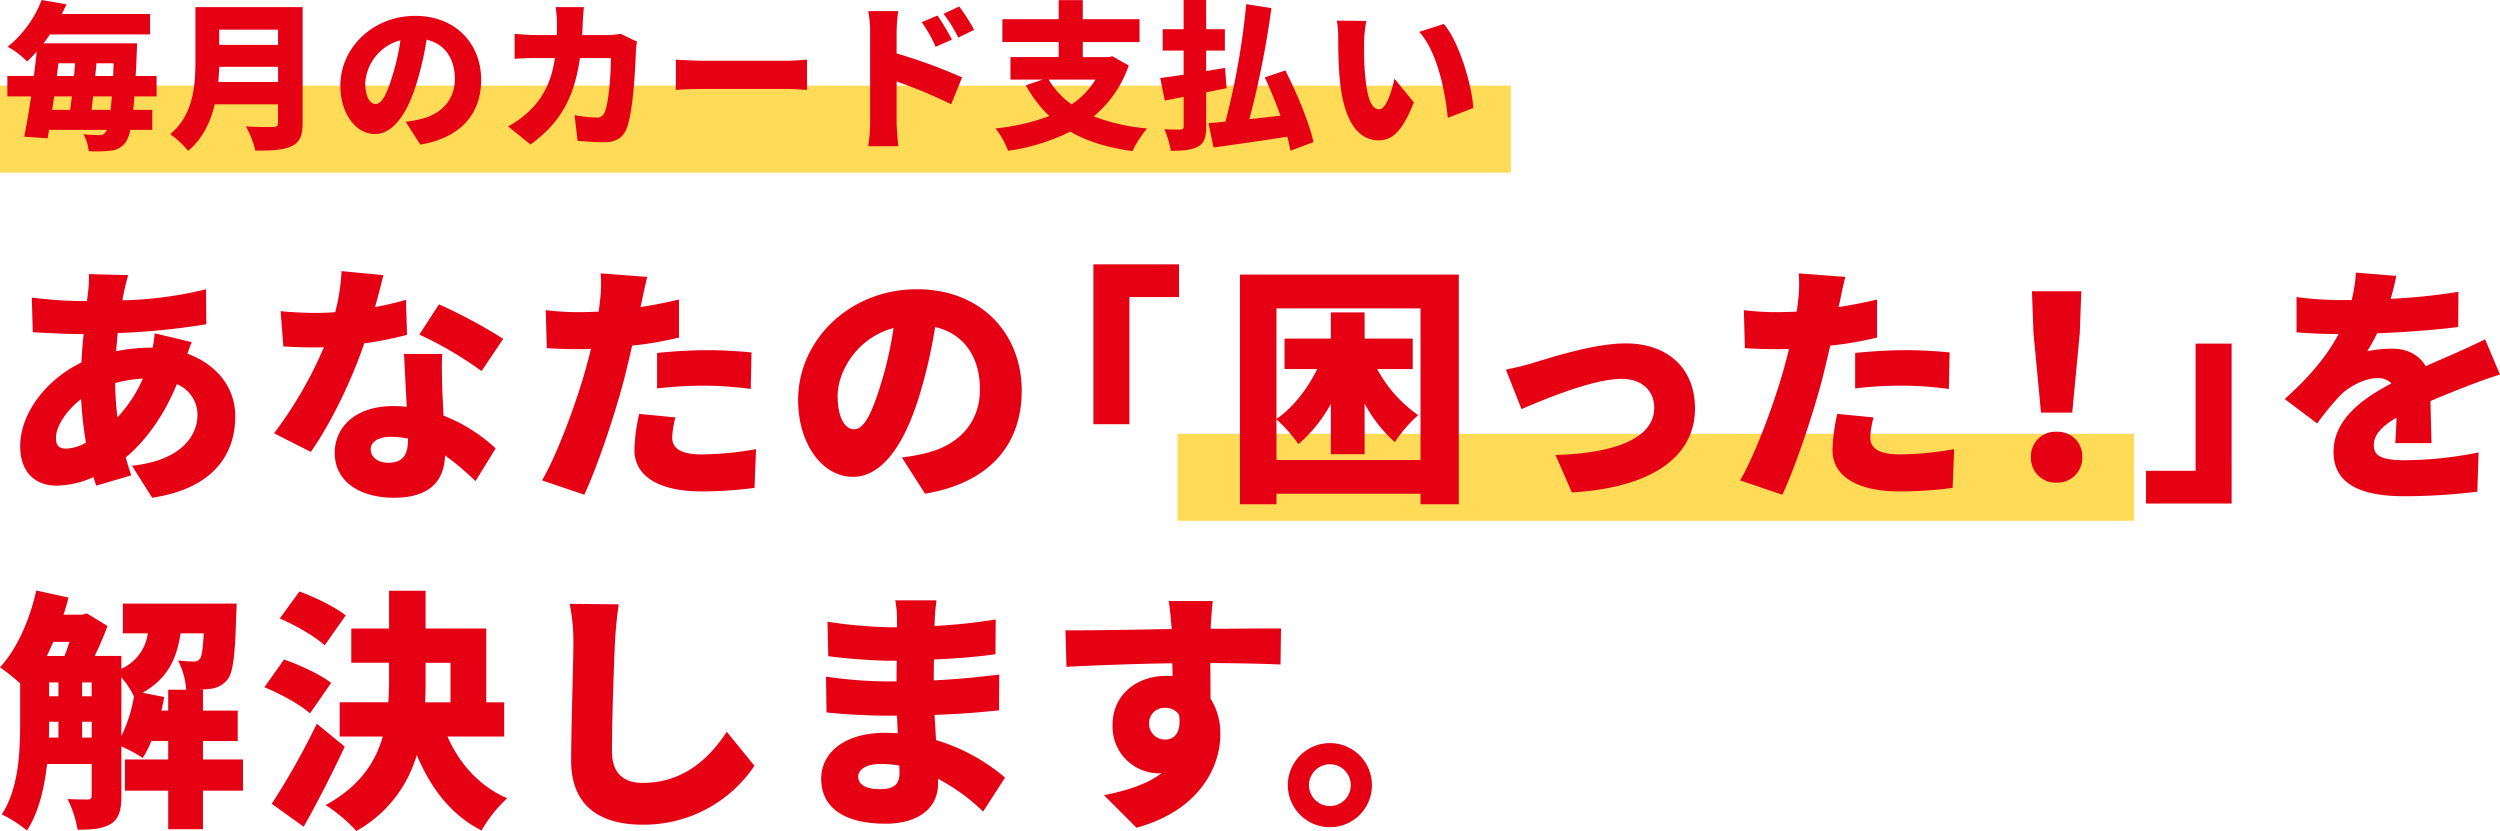 <svg xmlns="http://www.w3.org/2000/svg" width="650" height="216.055" viewBox="0 0 650 216.055">
  <g id="hdg_01" transform="translate(-30 -179.36)">
    <g id="グループ_18" data-name="グループ 18" transform="translate(30 179.36)">
      <path id="パス_16" data-name="パス 16" d="M42.749-24.409c.262-1.179.524-2.357.72-3.536l-5.631-1.113c6.547-3.667,8.9-8.839,9.887-15.452h6.024c-.2,4.19-.524,6.024-.982,6.613a1.887,1.887,0,0,1-1.7.72,38.1,38.1,0,0,1-3.994-.262,19.068,19.068,0,0,1,2.1,7.595H44.517v5.434Zm-10.41-8.643a20.945,20.945,0,0,1,3.274,4.976A37.84,37.84,0,0,1,32.338-17.8ZM22.125-17.4v-4.125h2.488V-17.4Zm-8.577-4.125H15.97V-17.4H13.482c.065-1.309.065-2.619.065-3.863Zm5.3-20.755c-.393,1.244-.851,2.553-1.309,3.667H12.958c.589-1.179,1.113-2.423,1.7-3.667Zm3.274,10.541h2.488v3.6H22.125Zm-8.577,0H15.97v3.6H13.547ZM63.962-11.707H53.552v-4.78h9.035v-7.922H53.552v-5.434h-.917c1.179-.065,2.292-.131,3.077-.262a6.467,6.467,0,0,0,4.256-2.423c1.44-1.833,1.964-6.547,2.226-16.827.065-.982.131-2.881.131-2.881H32.731v7.726h6.482a11.832,11.832,0,0,1-6.875,9.232v-3.339H25.4a84.4,84.4,0,0,0,3.339-7.791l-5.369-3.274-1.179.327H17.279c.524-1.44.917-2.946,1.309-4.452L10.208-55.64C8.506-47.98,5.167-40.385.78-35.67a52.287,52.287,0,0,1,5.238,4.19v10.148c0,7.4-.327,17.154-4.78,23.9a33.8,33.8,0,0,1,6.547,4.19C10.863,2.108,12.3-4.308,13.024-10.528H24.613v8.184c0,.786-.262,1.048-.982,1.048-.786,0-3.143,0-5.3-.131A27.88,27.88,0,0,1,20.946,6.56c3.732,0,6.416-.2,8.643-1.506,2.161-1.375,2.75-3.732,2.75-7.2V-15.112A39.418,39.418,0,0,1,37.9-12.1a27.387,27.387,0,0,0,2.226-4.387h4.387v4.78H33.255v8.119H44.517V6.429h9.035V-3.588h10.41ZM90.676-49.158c-2.684-2.161-8.053-4.78-12.047-6.22l-5.107,7.006c4.059,1.768,9.3,4.714,11.654,7.006Zm-3.8,17.547c-2.75-2.161-8.25-4.714-12.244-6.089l-5.107,7.2c4.125,1.7,9.428,4.583,11.851,6.809ZM83.146-21A192.666,192.666,0,0,1,71.426-.184l8.315,5.958C83.474-.838,87.14-8.04,90.414-15.046Zm28.285-15.845h6.482V-26.57H111.3c.131-1.964.131-3.928.131-5.827Zm20.428,19.184v-8.9H127.21V-45.753H111.431v-9.821h-9.494v9.821H92.116v8.9h9.821v4.387q0,2.946-.2,5.893H89.1v8.9h11.2C98.4-10.921,94.211-4.636,85.438.144a39.984,39.984,0,0,1,7.988,6.744,33.117,33.117,0,0,0,15.714-19.773c3.667,8.708,8.9,15.583,16.827,19.642a36.2,36.2,0,0,1,6.678-8.381c-7.268-3.143-12.44-9.035-15.517-16.041ZM161.65-52.039l-12.767-.131a48.329,48.329,0,0,1,.982,10.083c0,4.911-.589,22.458-.589,30.707,0,11.458,7.137,16.63,18.595,16.63A34.662,34.662,0,0,0,196.94-10.07l-7.2-8.839c-4.78,7.333-11.654,13.291-21.8,13.291-4.452,0-8.053-1.964-8.053-8.25,0-7.2.458-21.345.786-28.219C160.8-44.968,161.191-48.962,161.65-52.039ZM223.915-7.255c0-1.833,2.1-3.274,5.762-3.274a29.836,29.836,0,0,1,4.911.393c.065.786.065,1.44.065,1.9,0,3.339-1.833,4.256-5.172,4.256C226.076-3.981,223.915-5.094,223.915-7.255Zm20.362-45.832H233.54a25.049,25.049,0,0,1,.458,4.78v2.226h-2.226a123.522,123.522,0,0,1-15.845-1.44l.2,8.97a150.912,150.912,0,0,0,15.714,1.179h2.1c-.065,1.768-.065,3.6-.065,5.369h-2.946a113.481,113.481,0,0,1-15.386-1.244l.131,9.3c4.125.524,11.654.851,15.124.851H234c.065,1.506.131,3.077.2,4.583-1.048-.065-2.1-.131-3.208-.131-10.41,0-16.7,4.976-16.7,11.982,0,7.268,5.7,11.654,16.761,11.654,8.643,0,13.619-4.19,13.619-10.345V-6.665a49.984,49.984,0,0,1,11.72,8.512l5.7-8.839a49.774,49.774,0,0,0-17.94-9.756c-.131-2.226-.262-4.452-.393-6.547,6.22-.2,11-.589,16.761-1.179l.065-9.3c-5.042.589-10.279,1.179-17.023,1.506,0-1.7,0-3.536.065-5.434,6.286-.262,12.047-.786,15.976-1.375l.065-9.035a146.74,146.74,0,0,1-15.91,1.7c0-.72.065-1.375.065-1.9C243.885-49.878,244.081-51.712,244.278-53.087Zm71.825.2H304.645c.2.982.458,3.4.72,6.547a2.936,2.936,0,0,0,.065.72c-8.446.131-20.035.393-27.63.327l.262,9.494c7.988-.393,17.678-.786,27.5-.917.065,1.113.065,2.226.065,3.339a13.148,13.148,0,0,0-1.637-.065c-7.595,0-13.946,4.845-13.946,12.767A12.151,12.151,0,0,0,301.633-8.106a7.116,7.116,0,0,0,1.179-.065c-3.863,3.012-9.3,4.583-14.994,5.762l8.446,8.446c16.368-4.452,21.8-15.845,21.8-24.225a16.85,16.85,0,0,0-2.553-9.363c0-2.75,0-6.089-.065-9.232,8.25.065,14.4.2,18.267.393l.131-9.363c-3.4-.065-12.178.065-18.267.065v-.72C315.644-47.587,315.906-51.646,316.1-52.89ZM299.538-20.873a3.99,3.99,0,0,1,4.19-4.256,4.236,4.236,0,0,1,3.6,1.768c.72,4.976-1.506,6.482-3.6,6.482A4.135,4.135,0,0,1,299.538-20.873Zm47.01,4.911A10.954,10.954,0,0,0,335.614-5.029,10.954,10.954,0,0,0,346.548,5.906,10.912,10.912,0,0,0,357.482-5.029,10.912,10.912,0,0,0,346.548-15.963Zm0,16.368a5.463,5.463,0,0,1-5.434-5.434,5.463,5.463,0,0,1,5.434-5.434,5.421,5.421,0,0,1,5.434,5.434A5.421,5.421,0,0,1,346.548.406Z" transform="translate(-0.78 209.168)" fill="#e60013"/>
    </g>
    <g id="グループ_85" data-name="グループ 85">
      <path id="パス_11316" data-name="パス 11316" d="M0,0H392.826V22.609H0Z" transform="translate(30 201.63)" fill="#ffdb57"/>
      <path id="パス_17" data-name="パス 17" d="M23.842-27.069c.124-1.113.247-2.268.412-3.5h4.865c-.124,1.319-.206,2.474-.33,3.5Zm-5.112-3.5c-.165,1.237-.33,2.391-.454,3.5H13.617c.165-1.154.33-2.309.495-3.5Zm-3.5-8.617h4.329c-.082,1.072-.165,2.185-.289,3.3H14.813Zm14.224,3.3H24.79c.124-1.113.247-2.226.33-3.3h4.453Zm11.3,5.318v-5.318H35.3c.124-1.814.206-3.793.289-5.978.041-.7.082-2.515.082-2.515H11.35c.577-.742,1.154-1.525,1.649-2.309H39.055v-5.318H16.091c.454-.825.825-1.649,1.237-2.515L10.855-55.64A28.884,28.884,0,0,1,2.032-43.478a19.845,19.845,0,0,1,5.03,3.834,29.827,29.827,0,0,0,2.515-2.6c-.206,2.061-.454,4.205-.742,6.349H1.95v5.318H8.134C7.557-26.7,6.939-23.029,6.32-20.1l6.1.412c.124-.7.247-1.4.371-2.185H27.8a1.433,1.433,0,0,1-.33.618,1.674,1.674,0,0,1-1.567.742c-.907,0-2.35-.041-4.164-.206A11.194,11.194,0,0,1,23.1-16.35a31.686,31.686,0,0,0,5.772-.124,5.23,5.23,0,0,0,3.875-2.268A8.16,8.16,0,0,0,33.9-21.875h5.731v-5.195H34.685c.082-1.031.206-2.226.289-3.5Zm16.038-3.752c.124-1.361.206-2.721.247-3.958h15.3v3.958ZM72.326-47.93v3.958H57.03V-47.93Zm6.39-5.854H50.846v14.141c0,6.143-.495,13.852-6.555,18.882a23.246,23.246,0,0,1,4.659,4.329c3.752-3.092,5.813-7.5,6.926-12.08h16.45v4.741c0,.825-.33,1.154-1.278,1.154-.989,0-4.453.041-7.091-.165a24.181,24.181,0,0,1,2.474,6.308c4.205,0,7.215-.124,9.4-1.154,2.1-.989,2.886-2.68,2.886-6.06ZM125.138-34.9c0-9.359-6.638-16.615-17.151-16.615-11.008,0-19.459,8.328-19.459,18.14,0,7.05,3.875,12.574,8.988,12.574,4.865,0,8.575-5.525,11.008-13.77a82.052,82.052,0,0,0,2.432-10.76c4.741,1.113,7.339,4.906,7.339,10.224,0,5.442-3.5,9.111-8.74,10.389a31.373,31.373,0,0,1-4.04.742l3.793,5.937C120.026-19.854,125.138-26.2,125.138-34.9ZM95-34.037a12.293,12.293,0,0,1,9.153-11.131,61.2,61.2,0,0,1-2.1,9.276c-1.484,4.782-2.721,7.3-4.37,7.3C96.238-28.595,95-30.45,95-34.037Zm56.853-19.748h-7.339a34.075,34.075,0,0,1,.33,4c0,1.113,0,2.226-.041,3.257H139.65c-1.567,0-3.917-.124-5.813-.33v6.514c1.9-.165,4.535-.206,5.813-.206h4.659c-.742,5.195-2.474,9.482-6.06,13.193a25.918,25.918,0,0,1-6.1,4.576l5.813,4.7c7.627-5.483,11.379-12.038,12.863-22.469h8.039c0,4.494-.577,11.667-1.567,13.935a2.027,2.027,0,0,1-2.268,1.525,32.291,32.291,0,0,1-5.607-.618l.783,6.679c1.938.165,4.411.371,6.967.371,3.133,0,4.865-1.278,5.772-3.546,1.732-4.329,2.268-15.584,2.432-20.325a18.919,18.919,0,0,1,.289-2.268l-4.246-2.061a20.394,20.394,0,0,1-3.422.33h-6.6c.082-1.072.124-2.226.165-3.381C151.606-50.9,151.73-52.8,151.854-53.785Zm23.912,13.646v7.874c1.69-.124,4.782-.247,7.132-.247H204.79c1.69,0,4,.206,5.071.247v-7.874c-1.2.082-3.216.289-5.071.289H182.9C180.878-39.85,177.415-40.015,175.766-40.138ZM243.791-51.6l-4.123,1.732a33.641,33.641,0,0,1,3.628,6.39l4.246-1.855A62.875,62.875,0,0,0,243.791-51.6Zm5.648-2.35-4.082,1.9a36.19,36.19,0,0,1,3.834,6.184l4.123-2.02A51.565,51.565,0,0,0,249.439-53.95Zm-23.17,30.1a46.282,46.282,0,0,1-.495,6.225h7.833c-.206-1.855-.454-5.112-.454-6.225v-10.6a128.576,128.576,0,0,1,14.182,5.9l2.845-6.967a136.3,136.3,0,0,0-17.027-6.225v-5.648a49.014,49.014,0,0,1,.412-5.36h-7.792a28.8,28.8,0,0,1,.495,5.36Zm58.584-11.09a20.468,20.468,0,0,1-6.184,6.432,20.628,20.628,0,0,1-5.978-6.432ZM289.265-41l-1.031.206h-6.679v-3.917h14.759v-5.937H281.556V-55.6h-6.267v4.947H260.653v5.937h14.636V-40.8H262.756v5.854h8.369l-4.37,1.484a33.351,33.351,0,0,0,6.1,8,56.592,56.592,0,0,1-13.976,3.216,22.532,22.532,0,0,1,3.257,5.813A52.968,52.968,0,0,0,278.3-21.421c4.329,2.515,9.647,4.164,16.161,5.071a27.84,27.84,0,0,1,3.834-5.9A50.454,50.454,0,0,1,284.4-25.379a29.926,29.926,0,0,0,9.111-13.234Zm29.272,3.01-4.906.825v-5.318H318.5v-5.566h-4.865V-55.64h-5.854v7.586h-5.442v5.566h5.442v6.267c-2.268.33-4.37.66-6.1.866l1.2,5.854,4.906-.948v7.627c0,.618-.206.825-.825.866-.618,0-2.556,0-4.205-.082a22.363,22.363,0,0,1,1.69,5.607c3.175,0,5.442-.206,7.091-1.113,1.608-.907,2.1-2.391,2.1-5.236v-8.864c1.773-.33,3.587-.7,5.318-1.072Zm23,19.295c-1.113-5.112-4.329-12.739-7.3-18.635l-5.36,1.814c1.443,3.051,2.886,6.6,4.082,9.936-2.721.33-5.483.66-8.081.907a239.779,239.779,0,0,0,5.731-28.859l-6.555-1.031a195.056,195.056,0,0,1-5.4,30.55c-1.608.165-3.092.289-4.411.412l1.319,6.308c5.318-.742,12.41-1.732,19.171-2.8.371,1.319.618,2.556.824,3.628Zm13.729-31.5L347.6-50.28a24.613,24.613,0,0,1,.371,4.453c0,2.6.041,7.339.454,11.255,1.154,11.255,5.195,15.419,10.1,15.419,3.587,0,6.225-2.556,9.111-9.853l-5.03-6.184c-.618,2.8-2.061,7.957-3.958,7.957-2.391,0-3.216-3.793-3.71-9.194-.247-2.762-.247-5.442-.247-8.163A38.593,38.593,0,0,1,355.271-50.2Zm20.16.783-6.39,2.061c4.824,5.277,6.844,16.12,7.421,22.345l6.638-2.556C382.728-33.5,379.471-44.673,375.431-49.415Z" transform="translate(29.964 235)" fill="#e60013"/>
    </g>
    <g id="グループ_84" data-name="グループ 84" transform="translate(0 5)">
      <path id="パス_11315" data-name="パス 11315" d="M0,0H248.7V22.609H0Z" transform="translate(336.16 287.148)" fill="#ffdb57"/>
      <path id="パス_15" data-name="パス 15" d="M63.536-55.575H41.275V-14h9.363V-47.063h12.9ZM88.875-4.7V-15.243a35.389,35.389,0,0,1,5.7,6.416A36.862,36.862,0,0,0,103.017-19.3V-6.208h8.774v-13.16A36.326,36.326,0,0,0,119.647-9.35a34.967,34.967,0,0,1,6.089-7.006,34.531,34.531,0,0,1-10.672-11.982H124.3V-36.26H111.79v-6.809h-8.774v6.809H90.97v7.922h8.512C96.862-23.1,93.13-18.255,88.875-15.374V-44.117h37.451V-4.7ZM79.381-52.891V6.822h9.494V4.072h37.451v2.75h9.952V-52.891Zm69.141,24.684,4.059,10.279c6.416-2.75,18.726-7.857,26.059-7.857,5.172,0,8.446,3.012,8.446,7.53,0,7.922-10.279,11.851-25.666,12.244l4.256,9.756c22.523-1.375,32.017-10.41,32.017-21.8,0-10.476-7.071-16.958-18.071-16.958-8.053,0-19.315,3.667-23.7,4.976A71.792,71.792,0,0,1,148.521-28.207Zm95.592,12.44-9.428-.917a47.042,47.042,0,0,0-1.244,9.363c0,6.678,6.089,10.8,17.547,10.8a108.086,108.086,0,0,0,13.684-.917l.393-10.083a83.724,83.724,0,0,1-14.011,1.375c-5.762,0-7.791-1.7-7.791-4.452A23.551,23.551,0,0,1,244.113-15.767ZM236.78-52.3l-12.113-.917a35.937,35.937,0,0,1-.2,7.333c-.065.786-.2,1.637-.327,2.619-1.833.065-3.536.131-5.3.131a68.457,68.457,0,0,1-8.446-.524l.262,9.887c2.226.131,4.78.262,8.119.262,1.048,0,2.161,0,3.339-.065-.327,1.571-.786,3.143-1.179,4.649-2.488,9.1-7.66,23.047-11.523,29.529l11,3.732c3.732-8.119,8.119-21.41,10.476-30.511.655-2.619,1.31-5.434,1.964-8.25a94.206,94.206,0,0,0,12.178-2.1v-9.887q-5.009,1.179-10.018,1.964a8.93,8.93,0,0,0,.262-1.113C235.6-47.063,236.257-50.272,236.78-52.3Zm2.553,19.773V-23.3a101.812,101.812,0,0,1,12.964-.72,96.462,96.462,0,0,1,11.392.851l.2-9.494c-3.994-.393-7.922-.589-11.589-.589C248.042-33.248,243.131-32.921,239.334-32.528Zm48.32,15.517h8.119l1.964-20.69.393-10.869H285.3l.393,10.869Zm4.059,18.2a6.467,6.467,0,0,0,6.678-6.678,6.361,6.361,0,0,0-6.678-6.547,6.361,6.361,0,0,0-6.678,6.547A6.43,6.43,0,0,0,291.713,1.191Zm23.243,5.434h22.261V-34.951h-9.363V-1.886h-12.9Z" transform="translate(273.008 298.654)" fill="#e60013"/>
      <path id="パス_14" data-name="パス 14" d="M32.775-52.579,22.3-53.43a41.2,41.2,0,0,1-1.113,7.137H18.633a86.193,86.193,0,0,1-11.785-.786v9.166c3.47.327,8.25.458,10.934.458C14.573-31.431,9.925-26.062,3.77-20.562l8.446,6.351a72.244,72.244,0,0,1,6.089-7.4C20.531-23.836,24.591-26,27.93-26a4.818,4.818,0,0,1,3.6,1.375c-7.268,3.8-15.059,9.232-15.059,17.809C16.472,1.9,24.2,4.711,34.936,4.711A159.929,159.929,0,0,0,53.858,3.532l.327-10.214a98.612,98.612,0,0,1-19.053,2.03c-6.155,0-8.184-1.113-8.184-3.863,0-2.619,1.768-4.78,5.893-7.2-.065,2.488-.2,4.911-.327,6.613h9.428c-.065-2.946-.2-7.333-.262-10.934,3.47-1.506,6.678-2.75,9.166-3.732s6.613-2.488,8.9-3.143l-3.863-9.166c-2.815,1.375-5.5,2.619-8.381,3.863-2.292,1.048-4.452,1.9-7.071,3.143-1.7-3.012-4.845-4.583-8.708-4.583A31.887,31.887,0,0,0,25.245-33,49.5,49.5,0,0,0,27.8-37.651c6.94-.262,14.994-.851,21.083-1.637l.065-9.166a151.168,151.168,0,0,1-17.613,1.833C32.055-49.109,32.513-51.138,32.775-52.579Z" transform="translate(620.25 298.67)" fill="#e60013"/>
      <path id="パス_13" data-name="パス 13" d="M33.353-52.772l-10.214-.262a32.793,32.793,0,0,1-.2,4.387c-.065.851-.2,1.7-.327,2.619H21.044a109.457,109.457,0,0,1-12.767-.917l.262,9.035c3.274.131,8.381.458,12.178.458h1.048c-.262,2.423-.458,4.911-.589,7.4C11.943-25.6,5.265-16.762,5.265-8.316c0,7.268,4.387,10.279,9.428,10.279A24.1,24.1,0,0,0,24.318-.262c.262.786.458,1.571.72,2.226l9.1-2.684c-.524-1.506-.982-3.077-1.44-4.649C37.413-9.232,42.52-15.845,45.99-24.422A8.579,8.579,0,0,1,51.359-16.5c0,5.3-3.928,11.851-17.023,13.291l5.238,8.315C56.138,2.619,61.18-6.81,61.18-16.042c0-7.791-5.107-13.619-12.44-16.3.393-1.179.851-2.357,1.113-3.012l-9.625-2.292a35.884,35.884,0,0,1-.524,3.732h-.393a46.13,46.13,0,0,0-9.1.917l.393-4.714A182.674,182.674,0,0,0,53.65-40l-.065-9.1a100.42,100.42,0,0,1-21.737,2.881c.131-.917.327-1.9.524-2.75C32.633-50.088,32.9-51.267,33.353-52.772Zm-18.791,42.3c0-2.815,2.488-6.94,6.547-10.083A96.672,96.672,0,0,0,22.354-9.232a11.255,11.255,0,0,1-5.172,1.571C15.217-7.661,14.562-8.643,14.562-10.476ZM29.949-24.684a31.809,31.809,0,0,1,7.2-1.179A35.438,35.438,0,0,1,30.538-15.78,88.27,88.27,0,0,1,29.949-24.684Zm69.73-28.088L88.81-53.82a52.149,52.149,0,0,1-1.637,10.672q-2.553.2-5.107.2c-2.161,0-6.089-.131-9.1-.458l.72,9.166c3.012.2,5.7.262,8.446.262.72,0,1.375,0,2.1-.065A105.44,105.44,0,0,1,71.263-11.655L80.822-6.81c5.3-7.53,10.8-18.987,13.88-28.219a89.339,89.339,0,0,0,11.131-2.226l-.262-9.1c-2.226.655-4.976,1.309-8.053,1.9C98.434-47.731,99.22-50.743,99.678-52.772ZM96.4-7.53c0-1.9,2.03-3.208,5.238-3.208a24.421,24.421,0,0,1,4.452.458v.327c0,3.667-1.179,5.958-5.107,5.958C98.238-3.994,96.4-5.435,96.4-7.53ZM115-32.279h-9.952c.2,3.667.458,9.1.72,13.75a29.973,29.973,0,0,0-3.47-.2c-10.083,0-15.255,5.631-15.255,12.178,0,7.595,6.744,11.654,15.386,11.654,9.69,0,13.095-4.714,13.291-11A69.911,69.911,0,0,1,123.642.785l5.238-8.512a42.636,42.636,0,0,0-13.553-8.512c-.131-2.75-.262-5.3-.327-6.875C114.934-26.321,114.8-29.464,115-32.279Zm10.214,4.452,5.631-8.381a132.5,132.5,0,0,0-16.7-8.97l-5.107,7.857A95.156,95.156,0,0,1,125.213-27.827ZM175.628-15.78,166.2-16.7a47.041,47.041,0,0,0-1.244,9.363c0,6.678,6.089,10.8,17.547,10.8a108.086,108.086,0,0,0,13.684-.917L196.58-7.53a83.723,83.723,0,0,1-14.011,1.375c-5.762,0-7.791-1.7-7.791-4.452A23.552,23.552,0,0,1,175.628-15.78ZM168.3-52.314l-12.113-.917a35.939,35.939,0,0,1-.2,7.333c-.065.786-.2,1.637-.327,2.619-1.833.065-3.536.131-5.3.131a68.458,68.458,0,0,1-8.446-.524l.262,9.887c2.226.131,4.78.262,8.119.262,1.048,0,2.161,0,3.339-.065-.327,1.571-.786,3.143-1.179,4.649-2.488,9.1-7.66,23.047-11.523,29.529l11,3.732c3.732-8.119,8.119-21.41,10.476-30.511.655-2.619,1.309-5.434,1.964-8.25a94.205,94.205,0,0,0,12.178-2.1v-9.887q-5.009,1.179-10.018,1.964a8.928,8.928,0,0,0,.262-1.113C167.117-47.076,167.771-50.284,168.3-52.314Zm2.553,19.773v9.232a101.812,101.812,0,0,1,12.964-.72,96.463,96.463,0,0,1,11.392.851l.2-9.494c-3.994-.393-7.922-.589-11.589-.589C179.557-33.261,174.646-32.934,170.849-32.541Zm94.806,9.821c0-14.863-10.541-26.386-27.237-26.386-17.482,0-30.9,13.226-30.9,28.809,0,11.2,6.155,19.97,14.273,19.97,7.726,0,13.619-8.774,17.482-21.868a130.311,130.311,0,0,0,3.863-17.089c7.53,1.768,11.654,7.791,11.654,16.238,0,8.643-5.565,14.47-13.881,16.5a49.823,49.823,0,0,1-6.416,1.179l6.024,9.428C257.536,1.178,265.655-8.9,265.655-22.72Zm-47.862,1.375c0-6.22,4.845-15.059,14.535-17.678a97.188,97.188,0,0,1-3.339,14.732c-2.357,7.595-4.321,11.589-6.94,11.589C219.758-12.7,217.794-15.649,217.794-21.345Z" transform="translate(29.988 298.667)" fill="#e60013"/>
    </g>
  </g>
</svg>
